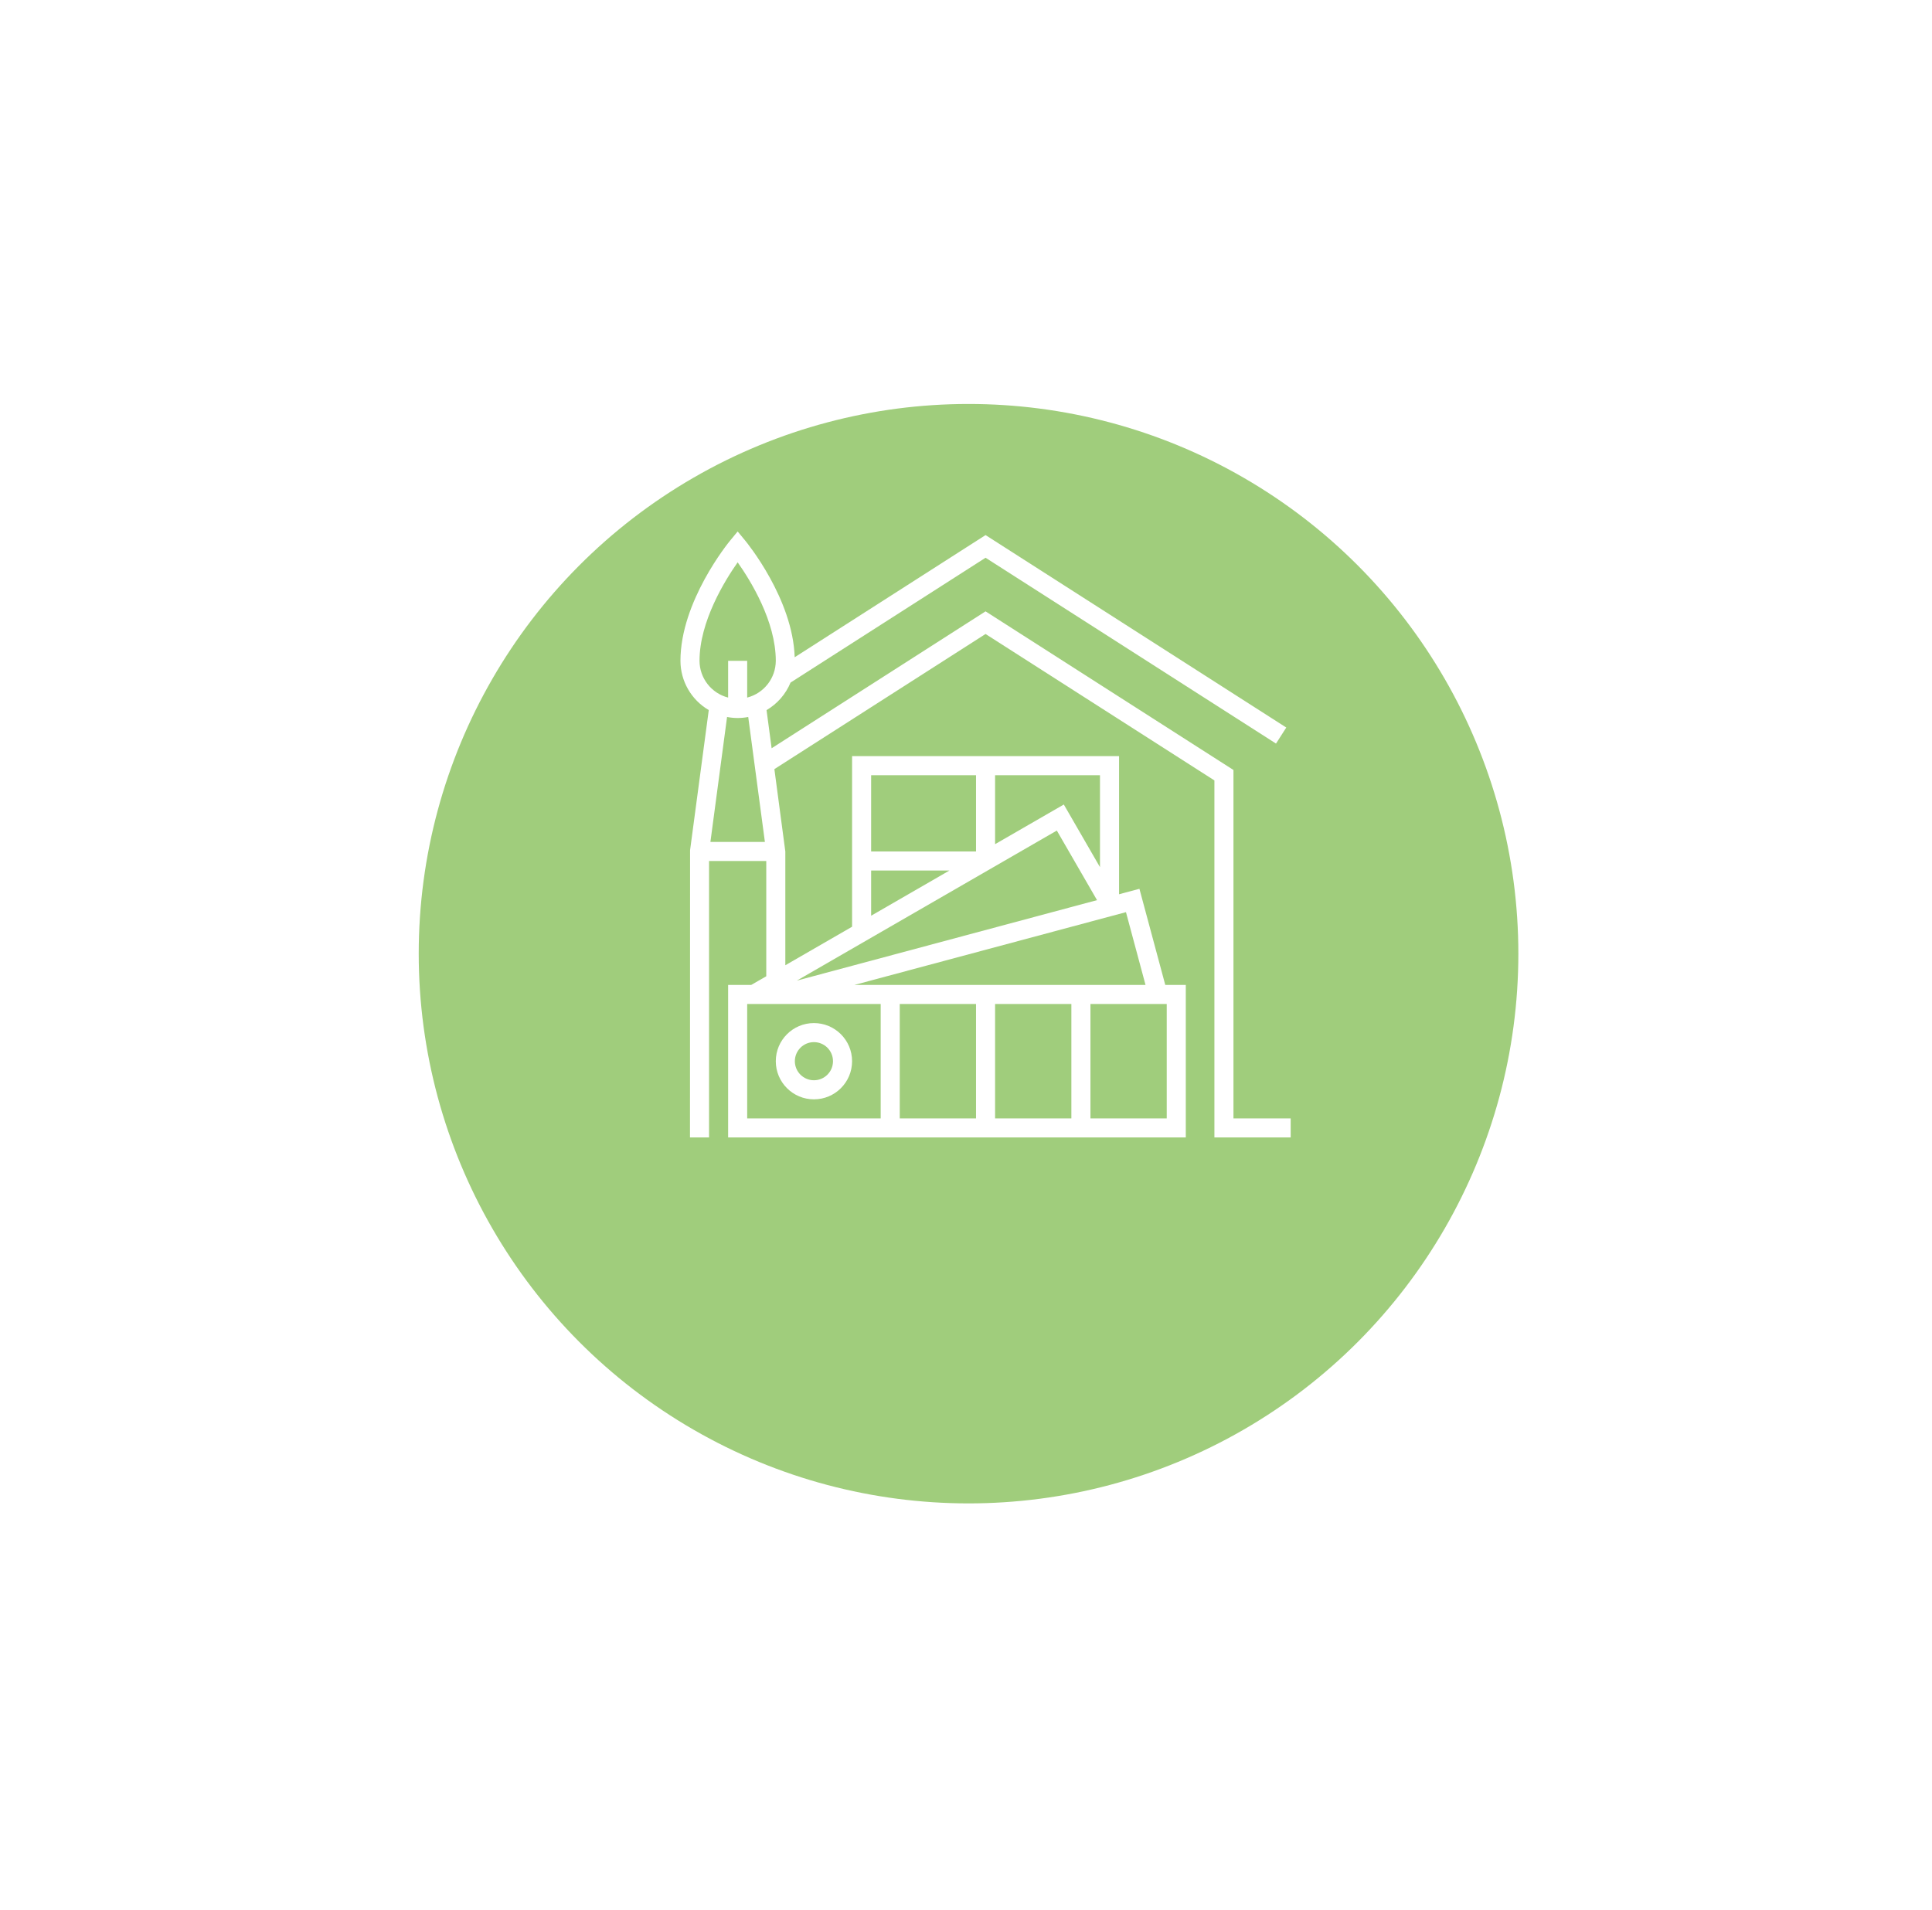 <?xml version="1.0" encoding="UTF-8"?> <svg xmlns="http://www.w3.org/2000/svg" width="89" height="88" viewBox="0 0 89 88" fill="none"> <g filter="url(#filter0_d_105_750)"> <circle cx="44.617" cy="39.328" r="25.328" fill="#A0CD7C"></circle> </g> <g clip-path="url(#clip0_105_750)"> <path d="M37.495 50.652C38.465 50.652 39.252 49.865 39.252 48.895C39.252 47.924 38.465 47.138 37.495 47.138C36.525 47.138 35.738 47.924 35.738 48.895C35.738 49.865 36.525 50.652 37.495 50.652ZM37.495 48.016C37.98 48.016 38.373 48.41 38.373 48.895C38.373 49.38 37.98 49.773 37.495 49.773C37.01 49.773 36.616 49.38 36.616 48.895C36.616 48.41 37.01 48.016 37.495 48.016Z" fill="white"></path> <path d="M56.821 51.53V35.477L45.401 28.168L35.546 34.476L35.312 32.719C35.809 32.427 36.197 31.982 36.417 31.45L45.401 25.698L58.781 34.26L59.254 33.521L45.401 24.654L36.608 30.283C36.524 27.592 34.411 25.006 34.319 24.896L33.981 24.487L33.643 24.897C33.548 25.01 31.346 27.713 31.346 30.447C31.347 31.381 31.843 32.245 32.65 32.717L31.789 39.174L31.785 52.409H32.663V39.671H35.299V44.981L34.606 45.381H33.542V52.409H54.625V45.381H53.68L52.489 40.952L51.551 41.203V34.839H39.252V42.699L36.177 44.474V39.232L35.673 35.437L45.401 29.211L55.943 35.958V52.409H59.457V51.53H56.821ZM32.726 38.792L33.493 33.035C33.815 33.098 34.147 33.098 34.468 33.035L35.236 38.792H32.726ZM34.42 32.141V30.447H33.542V32.141C32.768 31.942 32.227 31.245 32.224 30.447C32.224 28.637 33.388 26.751 33.981 25.909C34.575 26.749 35.738 28.628 35.738 30.447C35.735 31.245 35.194 31.942 34.42 32.141ZM44.962 51.53H41.448V46.259H44.962V51.53ZM49.354 51.53H45.84V46.259H49.354V51.53ZM53.747 46.259V51.53H50.233V46.259H53.747ZM51.869 42.027L52.77 45.381H39.358L51.869 42.027ZM45.84 35.718H50.672V39.954L49.006 37.068L45.84 38.895V35.718ZM40.13 35.718H44.962V39.232H40.13V35.718ZM40.13 40.11H43.736L40.13 42.192V40.11ZM48.684 38.268L50.536 41.474L36.707 45.182L48.684 38.268ZM40.57 46.259V51.53H34.42V46.259H40.57Z" fill="white"></path> </g> <defs> <filter id="filter0_d_105_750" x="0.837" y="0.161" width="87.559" height="87.559" filterUnits="userSpaceOnUse" color-interpolation-filters="sRGB"> <feFlood flood-opacity="0" result="BackgroundImageFix"></feFlood> <feColorMatrix in="SourceAlpha" type="matrix" values="0 0 0 0 0 0 0 0 0 0 0 0 0 0 0 0 0 0 127 0" result="hardAlpha"></feColorMatrix> <feOffset dy="4.613"></feOffset> <feGaussianBlur stdDeviation="9.226"></feGaussianBlur> <feComposite in2="hardAlpha" operator="out"></feComposite> <feColorMatrix type="matrix" values="0 0 0 0 0.627 0 0 0 0 0.804 0 0 0 0 0.486 0 0 0 0.2 0"></feColorMatrix> <feBlend mode="normal" in2="BackgroundImageFix" result="effect1_dropShadow_105_750"></feBlend> <feBlend mode="normal" in="SourceGraphic" in2="effect1_dropShadow_105_750" result="shape"></feBlend> </filter> <clipPath id="clip0_105_750"> <rect width="28.111" height="28.111" fill="white" transform="translate(31.346 24.377)"></rect> </clipPath> </defs> </svg> 